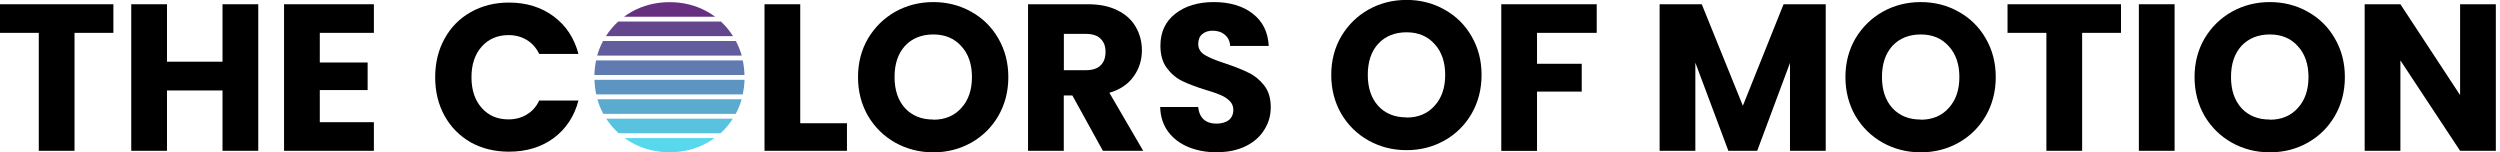 <svg width="312" height="19" viewBox="0 0 312 19" fill="none" xmlns="http://www.w3.org/2000/svg">
<g clip-path="url(#clip0_8_520)">
<path d="M311.48 18.82H307.02L299.57 7.54V18.82H295.11V0.53H299.57L307.02 11.87V0.53H311.48V18.82Z" fill="black"/>
<path d="M283.28 19.01C281.56 19.01 279.98 18.61 278.54 17.81C277.12 17.01 275.98 15.9 275.13 14.47C274.3 13.03 273.88 11.41 273.88 9.62C273.88 7.83 274.3 6.22 275.13 4.8C275.98 3.38 277.12 2.26 278.54 1.46C279.98 0.66 281.56 0.26 283.28 0.26C285 0.26 286.57 0.66 288 1.46C289.44 2.26 290.57 3.37 291.39 4.8C292.22 6.22 292.64 7.83 292.64 9.62C292.64 11.41 292.22 13.03 291.39 14.47C290.56 15.89 289.43 17.01 288 17.81C286.58 18.61 285 19.01 283.28 19.01ZM283.28 14.94C284.74 14.94 285.9 14.45 286.77 13.48C287.66 12.51 288.1 11.22 288.1 9.62C288.1 8.02 287.66 6.72 286.77 5.76C285.9 4.79 284.74 4.3 283.28 4.3C281.82 4.3 280.62 4.78 279.73 5.73C278.86 6.69 278.43 7.98 278.43 9.61C278.43 11.24 278.86 12.52 279.73 13.49C280.62 14.45 281.8 14.92 283.28 14.92V14.94Z" fill="black"/>
<path d="M271.39 0.53V18.82H266.93V0.53H271.39Z" fill="black"/>
<path d="M264.7 0.53V4.1H259.85V18.82H255.39V4.1H250.54V0.53H264.69H264.7Z" fill="black"/>
<path d="M239.71 19.01C237.99 19.01 236.41 18.61 234.97 17.81C233.54 17.01 232.41 15.9 231.56 14.47C230.73 13.03 230.31 11.41 230.31 9.62C230.31 7.83 230.73 6.22 231.56 4.8C232.41 3.38 233.55 2.26 234.97 1.46C236.41 0.66 237.99 0.26 239.71 0.26C241.43 0.26 243 0.66 244.43 1.46C245.87 2.26 247 3.37 247.82 4.8C248.65 6.22 249.07 7.83 249.07 9.62C249.07 11.41 248.65 13.03 247.82 14.47C246.99 15.89 245.86 17.01 244.43 17.81C243 18.61 241.43 19.01 239.71 19.01ZM239.71 14.94C241.17 14.94 242.33 14.45 243.2 13.48C244.09 12.51 244.53 11.22 244.53 9.62C244.53 8.02 244.09 6.72 243.2 5.76C242.33 4.79 241.17 4.3 239.71 4.3C238.25 4.3 237.05 4.78 236.17 5.73C235.3 6.69 234.87 7.98 234.87 9.61C234.87 11.24 235.3 12.52 236.17 13.49C237.06 14.45 238.24 14.92 239.71 14.92V14.94Z" fill="black"/>
<path d="M227.85 0.53V18.82H223.39V7.85L219.3 18.82H215.7L211.58 7.82V18.82H207.12V0.53H212.38L217.51 13.2L222.59 0.53H227.83H227.85Z" fill="black"/>
<path d="M199.27 0.53V4.1H191.82V7.96H197.4V11.43H191.82V18.83H187.36V0.53H199.27Z" fill="black"/>
<path d="M151.93 19.01C150.59 19.01 149.39 18.79 148.33 18.36C147.27 17.93 146.42 17.28 145.78 16.43C145.16 15.58 144.82 14.55 144.79 13.35H149.53C149.6 14.03 149.83 14.55 150.23 14.91C150.63 15.26 151.15 15.43 151.79 15.43C152.43 15.43 152.97 15.28 153.35 14.99C153.73 14.68 153.92 14.25 153.92 13.71C153.92 13.26 153.76 12.88 153.45 12.59C153.16 12.29 152.78 12.05 152.33 11.86C151.89 11.67 151.27 11.45 150.45 11.21C149.27 10.85 148.31 10.48 147.56 10.12C146.81 9.76 146.17 9.22 145.63 8.5C145.09 7.79 144.82 6.86 144.82 5.71C144.82 4.01 145.44 2.68 146.67 1.72C147.9 0.75 149.51 0.26 151.49 0.26C153.47 0.26 155.13 0.75 156.36 1.72C157.59 2.68 158.25 4.01 158.34 5.73H153.52C153.49 5.14 153.27 4.68 152.87 4.35C152.47 4 151.96 3.83 151.33 3.83C150.79 3.83 150.36 3.98 150.03 4.27C149.7 4.55 149.54 4.96 149.54 5.49C149.54 6.08 149.82 6.54 150.37 6.87C150.92 7.2 151.79 7.56 152.98 7.94C154.16 8.34 155.12 8.72 155.85 9.09C156.6 9.45 157.24 9.98 157.78 10.68C158.32 11.37 158.59 12.27 158.59 13.36C158.59 14.45 158.32 15.35 157.78 16.2C157.26 17.05 156.49 17.73 155.49 18.23C154.48 18.73 153.29 18.99 151.92 18.99L151.93 19.01Z" fill="black"/>
<path d="M137.64 18.82L133.83 11.91H132.76V18.82H128.3V0.53H135.78C137.22 0.53 138.45 0.78 139.46 1.29C140.49 1.79 141.25 2.49 141.75 3.37C142.25 4.24 142.51 5.21 142.51 6.29C142.51 7.51 142.16 8.59 141.47 9.55C140.79 10.51 139.79 11.18 138.45 11.58L142.67 18.82H137.64ZM132.77 8.76H135.53C136.35 8.76 136.95 8.56 137.35 8.16C137.77 7.76 137.97 7.2 137.97 6.47C137.97 5.74 137.76 5.23 137.35 4.83C136.95 4.43 136.34 4.23 135.53 4.23H132.77V8.76Z" fill="black"/>
<path d="M116.48 19.01C114.76 19.01 113.18 18.61 111.74 17.81C110.31 17.01 109.18 15.9 108.33 14.47C107.5 13.03 107.08 11.41 107.08 9.62C107.08 7.83 107.5 6.22 108.33 4.8C109.18 3.38 110.32 2.26 111.74 1.46C113.18 0.66 114.76 0.26 116.48 0.26C118.2 0.26 119.77 0.66 121.2 1.46C122.64 2.26 123.77 3.37 124.59 4.8C125.42 6.22 125.84 7.83 125.84 9.62C125.84 11.41 125.42 13.03 124.59 14.47C123.76 15.89 122.63 17.01 121.2 17.81C119.77 18.61 118.2 19.01 116.48 19.01ZM116.48 14.94C117.94 14.94 119.1 14.45 119.97 13.48C120.86 12.51 121.3 11.22 121.3 9.62C121.3 8.02 120.86 6.72 119.97 5.76C119.1 4.79 117.94 4.3 116.48 4.3C115.02 4.3 113.82 4.78 112.94 5.73C112.07 6.69 111.64 7.98 111.64 9.61C111.64 11.24 112.07 12.52 112.94 13.49C113.83 14.45 115.01 14.92 116.48 14.92V14.94Z" fill="black"/>
<path d="M175.54 18.74C173.82 18.74 172.24 18.34 170.8 17.54C169.37 16.74 168.24 15.63 167.39 14.2C166.56 12.76 166.14 11.14 166.14 9.35C166.14 7.56 166.56 5.95 167.39 4.53C168.24 3.11 169.38 1.99 170.8 1.19C172.24 0.39 173.82 -0.01 175.54 -0.01C177.26 -0.01 178.83 0.39 180.26 1.19C181.7 1.99 182.83 3.1 183.65 4.53C184.48 5.95 184.9 7.56 184.9 9.35C184.9 11.14 184.48 12.76 183.65 14.2C182.82 15.62 181.69 16.74 180.26 17.54C178.83 18.34 177.26 18.74 175.54 18.74ZM175.54 14.67C177 14.67 178.16 14.18 179.03 13.21C179.92 12.24 180.36 10.95 180.36 9.35C180.36 7.75 179.92 6.45 179.03 5.49C178.16 4.52 177 4.03 175.54 4.03C174.08 4.03 172.88 4.51 172 5.46C171.13 6.42 170.7 7.71 170.7 9.34C170.7 10.97 171.13 12.25 172 13.22C172.89 14.18 174.07 14.65 175.54 14.65V14.67Z" fill="black"/>
<path d="M99.86 15.38H105.7V18.82H95.41V0.53H99.87V15.38H99.86Z" fill="black"/>
<path d="M54.31 9.65C54.31 7.84 54.7 6.24 55.48 4.83C56.26 3.41 57.35 2.3 58.74 1.52C60.15 0.72 61.74 0.32 63.51 0.32C65.68 0.32 67.54 0.89 69.09 2.04C70.64 3.19 71.67 4.75 72.19 6.73H67.29C66.93 5.97 66.4 5.38 65.73 4.98C65.07 4.58 64.31 4.38 63.46 4.38C62.09 4.38 60.98 4.86 60.12 5.81C59.27 6.77 58.84 8.04 58.84 9.64C58.84 11.24 59.27 12.52 60.12 13.47C60.97 14.43 62.08 14.9 63.46 14.9C64.31 14.9 65.07 14.7 65.73 14.3C66.41 13.9 66.93 13.32 67.29 12.55H72.19C71.67 14.53 70.63 16.09 69.09 17.24C67.54 18.37 65.68 18.93 63.51 18.93C61.74 18.93 60.15 18.54 58.74 17.76C57.35 16.96 56.26 15.86 55.48 14.45C54.7 13.04 54.31 11.44 54.31 9.63V9.65Z" fill="black"/>
<path d="M39.91 4.1V7.8H45.88V11.24H39.91V15.25H46.66V18.82H35.45V0.53H46.66V4.1H39.91Z" fill="black"/>
<path d="M32.23 0.53V18.82H27.77V11.29H20.84V18.82H16.38V0.53H20.84V7.7H27.77V0.53H32.23Z" fill="black"/>
<path d="M14.15 0.53V4.1H9.3V18.82H4.84V4.1H0V0.53H14.15Z" fill="black"/>
<path d="M75.62 4.51H91.48C91.05 3.83 90.55 3.22 89.97 2.69H77.15C76.57 3.22 76.06 3.82 75.62 4.51Z" fill="#64468E"/>
<path d="M89.25 2.09C88.95 1.87 88.63 1.66 88.29 1.47C86.87 0.67 85.29 0.27 83.57 0.27C81.85 0.27 80.27 0.67 78.83 1.47C78.5 1.66 78.18 1.87 77.88 2.09H89.25Z" fill="#662F7F"/>
<path d="M74.55 12.39C74.73 13.02 74.98 13.63 75.29 14.21H91.82C92.13 13.63 92.38 13.03 92.56 12.39H74.56H74.55Z" fill="#5BAAD0"/>
<path d="M75.65 14.81C76.1 15.49 76.62 16.1 77.21 16.63H89.92C90.51 16.1 91.02 15.5 91.46 14.81H75.66H75.65Z" fill="#59C2DF"/>
<path d="M75.26 5.12C74.95 5.7 74.7 6.3 74.53 6.94H92.57C92.39 6.3 92.14 5.7 91.84 5.12H75.27H75.26Z" fill="#625E9E"/>
<path d="M77.95 17.23C78.23 17.43 78.52 17.63 78.83 17.8C80.27 18.6 81.85 19 83.57 19C85.29 19 86.86 18.6 88.29 17.8C88.6 17.63 88.89 17.43 89.17 17.23H77.94H77.95Z" fill="#57D8ED"/>
<path d="M74.39 7.54C74.27 8.12 74.2 8.73 74.18 9.36H92.91C92.89 8.73 92.82 8.13 92.7 7.54H74.39Z" fill="#5F7BB1"/>
<path d="M74.19 9.96C74.21 10.59 74.28 11.19 74.41 11.78H92.7C92.82 11.2 92.9 10.59 92.92 9.96H74.2H74.19Z" fill="#5D95C2"/>
</g>
<defs>
<clipPath id="clip0_8_520">
<rect width="311.48" height="19.01" fill="white"/>
</clipPath>
</defs>
</svg>
